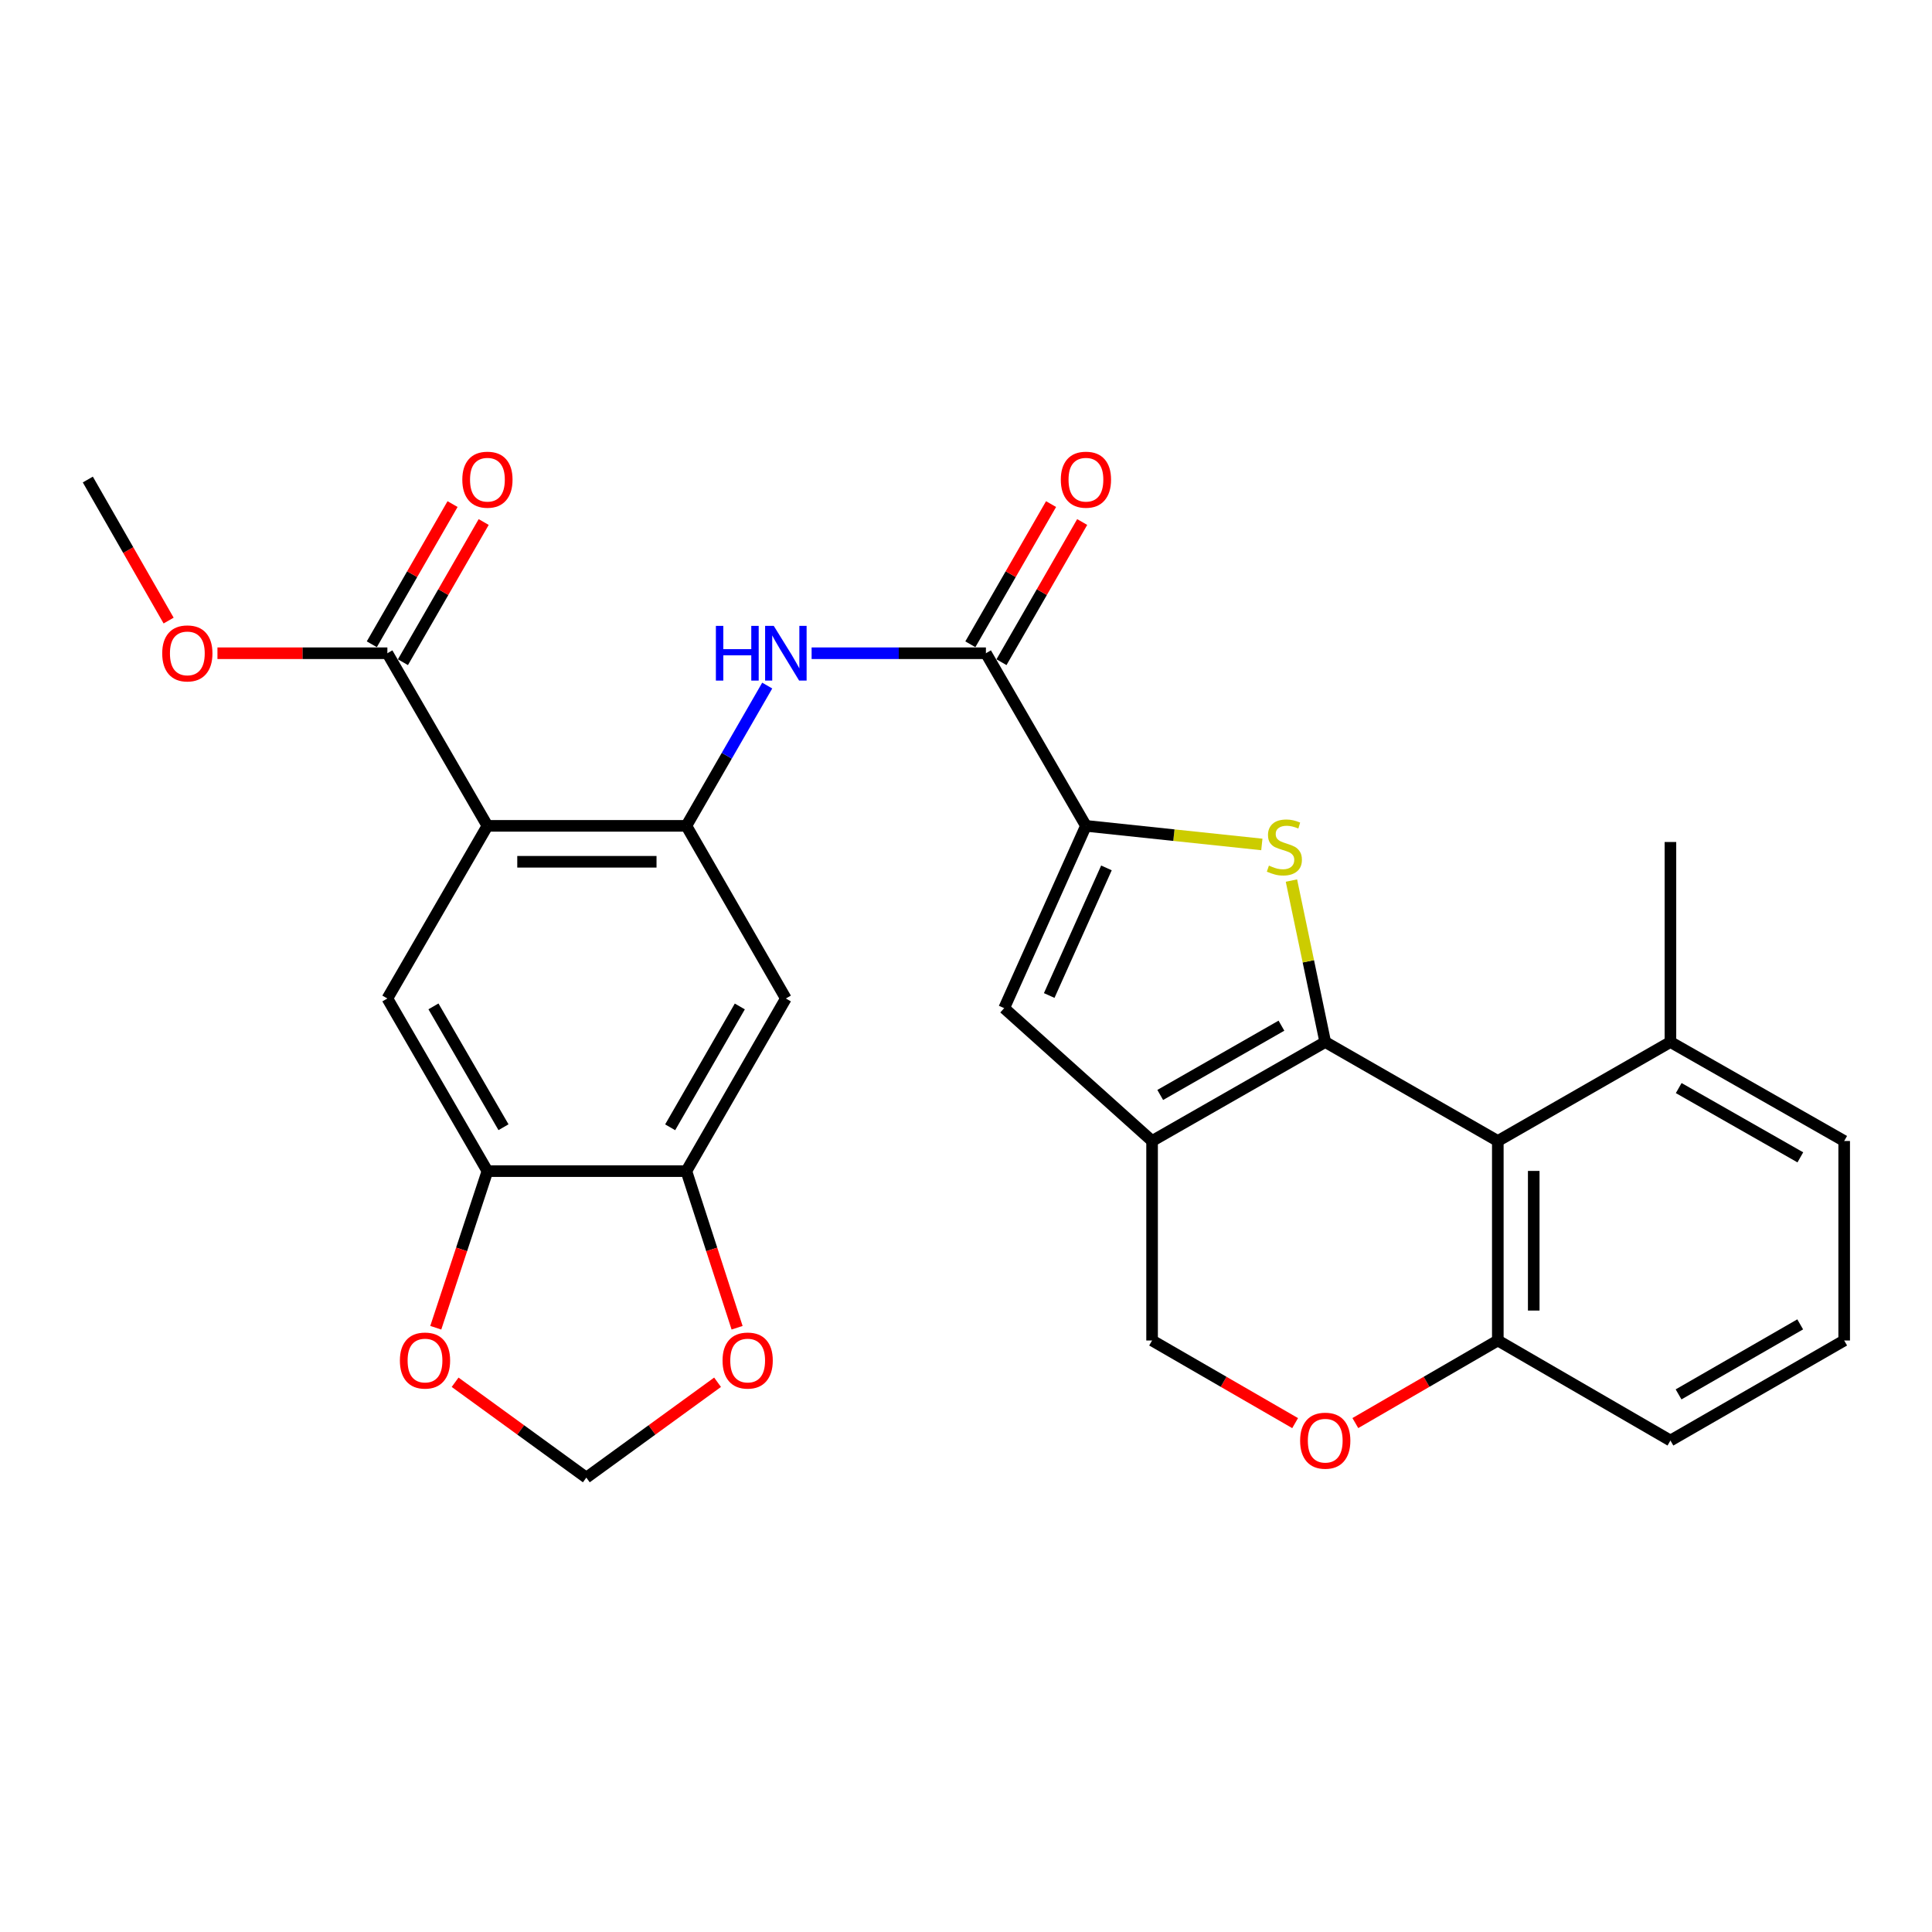 <?xml version='1.0' encoding='iso-8859-1'?>
<svg version='1.1' baseProfile='full'
              xmlns='http://www.w3.org/2000/svg'
                      xmlns:rdkit='http://www.rdkit.org/xml'
                      xmlns:xlink='http://www.w3.org/1999/xlink'
                  xml:space='preserve'
width='1000px' height='1000px' viewBox='0 0 1000 1000'>
<!-- END OF HEADER -->
<rect style='opacity:1.0;fill:#FFFFFF;stroke:none' width='1000' height='1000' x='0' y='0'> </rect>
<path class='bond-0' d='M 685.941,539.345 L 677.193,497.561' style='fill:none;fill-rule:evenodd;stroke:#000000;stroke-width:6px;stroke-linecap:butt;stroke-linejoin:miter;stroke-opacity:1' />
<path class='bond-0' d='M 677.193,497.561 L 668.444,455.778' style='fill:none;fill-rule:evenodd;stroke:#CCCC00;stroke-width:6px;stroke-linecap:butt;stroke-linejoin:miter;stroke-opacity:1' />
<path class='bond-1' d='M 685.941,539.345 L 596.317,590.576' style='fill:none;fill-rule:evenodd;stroke:#000000;stroke-width:6px;stroke-linecap:butt;stroke-linejoin:miter;stroke-opacity:1' />
<path class='bond-1' d='M 663.271,530.888 L 600.534,566.75' style='fill:none;fill-rule:evenodd;stroke:#000000;stroke-width:6px;stroke-linecap:butt;stroke-linejoin:miter;stroke-opacity:1' />
<path class='bond-5' d='M 685.941,539.345 L 775.266,590.576' style='fill:none;fill-rule:evenodd;stroke:#000000;stroke-width:6px;stroke-linecap:butt;stroke-linejoin:miter;stroke-opacity:1' />
<path class='bond-2' d='M 653.126,437.085 L 607.601,432.273' style='fill:none;fill-rule:evenodd;stroke:#CCCC00;stroke-width:6px;stroke-linecap:butt;stroke-linejoin:miter;stroke-opacity:1' />
<path class='bond-2' d='M 607.601,432.273 L 562.077,427.462' style='fill:none;fill-rule:evenodd;stroke:#000000;stroke-width:6px;stroke-linecap:butt;stroke-linejoin:miter;stroke-opacity:1' />
<path class='bond-6' d='M 596.317,590.576 L 519.759,521.817' style='fill:none;fill-rule:evenodd;stroke:#000000;stroke-width:6px;stroke-linecap:butt;stroke-linejoin:miter;stroke-opacity:1' />
<path class='bond-16' d='M 596.317,590.576 L 596.317,693.835' style='fill:none;fill-rule:evenodd;stroke:#000000;stroke-width:6px;stroke-linecap:butt;stroke-linejoin:miter;stroke-opacity:1' />
<path class='bond-7' d='M 562.077,427.462 L 510.308,338.116' style='fill:none;fill-rule:evenodd;stroke:#000000;stroke-width:6px;stroke-linecap:butt;stroke-linejoin:miter;stroke-opacity:1' />
<path class='bond-30' d='M 562.077,427.462 L 519.759,521.817' style='fill:none;fill-rule:evenodd;stroke:#000000;stroke-width:6px;stroke-linecap:butt;stroke-linejoin:miter;stroke-opacity:1' />
<path class='bond-30' d='M 572.693,449.223 L 543.071,515.272' style='fill:none;fill-rule:evenodd;stroke:#000000;stroke-width:6px;stroke-linecap:butt;stroke-linejoin:miter;stroke-opacity:1' />
<path class='bond-3' d='M 252.291,427.462 L 355.261,427.462' style='fill:none;fill-rule:evenodd;stroke:#000000;stroke-width:6px;stroke-linecap:butt;stroke-linejoin:miter;stroke-opacity:1' />
<path class='bond-3' d='M 267.737,446.054 L 339.815,446.054' style='fill:none;fill-rule:evenodd;stroke:#000000;stroke-width:6px;stroke-linecap:butt;stroke-linejoin:miter;stroke-opacity:1' />
<path class='bond-9' d='M 252.291,427.462 L 200.502,516.817' style='fill:none;fill-rule:evenodd;stroke:#000000;stroke-width:6px;stroke-linecap:butt;stroke-linejoin:miter;stroke-opacity:1' />
<path class='bond-11' d='M 252.291,427.462 L 200.502,338.116' style='fill:none;fill-rule:evenodd;stroke:#000000;stroke-width:6px;stroke-linecap:butt;stroke-linejoin:miter;stroke-opacity:1' />
<path class='bond-4' d='M 355.261,427.462 L 376.187,391.158' style='fill:none;fill-rule:evenodd;stroke:#000000;stroke-width:6px;stroke-linecap:butt;stroke-linejoin:miter;stroke-opacity:1' />
<path class='bond-4' d='M 376.187,391.158 L 397.113,354.855' style='fill:none;fill-rule:evenodd;stroke:#0000FF;stroke-width:6px;stroke-linecap:butt;stroke-linejoin:miter;stroke-opacity:1' />
<path class='bond-10' d='M 355.261,427.462 L 406.761,516.817' style='fill:none;fill-rule:evenodd;stroke:#000000;stroke-width:6px;stroke-linecap:butt;stroke-linejoin:miter;stroke-opacity:1' />
<path class='bond-15' d='M 775.266,590.576 L 775.266,693.835' style='fill:none;fill-rule:evenodd;stroke:#000000;stroke-width:6px;stroke-linecap:butt;stroke-linejoin:miter;stroke-opacity:1' />
<path class='bond-15' d='M 793.858,606.065 L 793.858,678.346' style='fill:none;fill-rule:evenodd;stroke:#000000;stroke-width:6px;stroke-linecap:butt;stroke-linejoin:miter;stroke-opacity:1' />
<path class='bond-20' d='M 775.266,590.576 L 864.611,539.345' style='fill:none;fill-rule:evenodd;stroke:#000000;stroke-width:6px;stroke-linecap:butt;stroke-linejoin:miter;stroke-opacity:1' />
<path class='bond-8' d='M 510.308,338.116 L 465.199,338.116' style='fill:none;fill-rule:evenodd;stroke:#000000;stroke-width:6px;stroke-linecap:butt;stroke-linejoin:miter;stroke-opacity:1' />
<path class='bond-8' d='M 465.199,338.116 L 420.089,338.116' style='fill:none;fill-rule:evenodd;stroke:#0000FF;stroke-width:6px;stroke-linecap:butt;stroke-linejoin:miter;stroke-opacity:1' />
<path class='bond-21' d='M 518.364,342.755 L 539.253,306.475' style='fill:none;fill-rule:evenodd;stroke:#000000;stroke-width:6px;stroke-linecap:butt;stroke-linejoin:miter;stroke-opacity:1' />
<path class='bond-21' d='M 539.253,306.475 L 560.141,270.195' style='fill:none;fill-rule:evenodd;stroke:#FF0000;stroke-width:6px;stroke-linecap:butt;stroke-linejoin:miter;stroke-opacity:1' />
<path class='bond-21' d='M 502.252,333.478 L 523.141,297.198' style='fill:none;fill-rule:evenodd;stroke:#000000;stroke-width:6px;stroke-linecap:butt;stroke-linejoin:miter;stroke-opacity:1' />
<path class='bond-21' d='M 523.141,297.198 L 544.029,260.918' style='fill:none;fill-rule:evenodd;stroke:#FF0000;stroke-width:6px;stroke-linecap:butt;stroke-linejoin:miter;stroke-opacity:1' />
<path class='bond-32' d='M 200.502,516.817 L 252.291,606.173' style='fill:none;fill-rule:evenodd;stroke:#000000;stroke-width:6px;stroke-linecap:butt;stroke-linejoin:miter;stroke-opacity:1' />
<path class='bond-32' d='M 224.356,520.898 L 260.609,583.447' style='fill:none;fill-rule:evenodd;stroke:#000000;stroke-width:6px;stroke-linecap:butt;stroke-linejoin:miter;stroke-opacity:1' />
<path class='bond-13' d='M 406.761,516.817 L 355.261,606.173' style='fill:none;fill-rule:evenodd;stroke:#000000;stroke-width:6px;stroke-linecap:butt;stroke-linejoin:miter;stroke-opacity:1' />
<path class='bond-13' d='M 382.927,520.937 L 346.877,583.486' style='fill:none;fill-rule:evenodd;stroke:#000000;stroke-width:6px;stroke-linecap:butt;stroke-linejoin:miter;stroke-opacity:1' />
<path class='bond-22' d='M 208.558,342.756 L 229.454,306.477' style='fill:none;fill-rule:evenodd;stroke:#000000;stroke-width:6px;stroke-linecap:butt;stroke-linejoin:miter;stroke-opacity:1' />
<path class='bond-22' d='M 229.454,306.477 L 250.351,270.197' style='fill:none;fill-rule:evenodd;stroke:#FF0000;stroke-width:6px;stroke-linecap:butt;stroke-linejoin:miter;stroke-opacity:1' />
<path class='bond-22' d='M 192.447,333.477 L 213.344,297.197' style='fill:none;fill-rule:evenodd;stroke:#000000;stroke-width:6px;stroke-linecap:butt;stroke-linejoin:miter;stroke-opacity:1' />
<path class='bond-22' d='M 213.344,297.197 L 234.24,260.917' style='fill:none;fill-rule:evenodd;stroke:#FF0000;stroke-width:6px;stroke-linecap:butt;stroke-linejoin:miter;stroke-opacity:1' />
<path class='bond-23' d='M 200.502,338.116 L 156.528,338.116' style='fill:none;fill-rule:evenodd;stroke:#000000;stroke-width:6px;stroke-linecap:butt;stroke-linejoin:miter;stroke-opacity:1' />
<path class='bond-23' d='M 156.528,338.116 L 112.553,338.116' style='fill:none;fill-rule:evenodd;stroke:#FF0000;stroke-width:6px;stroke-linecap:butt;stroke-linejoin:miter;stroke-opacity:1' />
<path class='bond-12' d='M 252.291,606.173 L 355.261,606.173' style='fill:none;fill-rule:evenodd;stroke:#000000;stroke-width:6px;stroke-linecap:butt;stroke-linejoin:miter;stroke-opacity:1' />
<path class='bond-17' d='M 252.291,606.173 L 238.924,646.703' style='fill:none;fill-rule:evenodd;stroke:#000000;stroke-width:6px;stroke-linecap:butt;stroke-linejoin:miter;stroke-opacity:1' />
<path class='bond-17' d='M 238.924,646.703 L 225.556,687.234' style='fill:none;fill-rule:evenodd;stroke:#FF0000;stroke-width:6px;stroke-linecap:butt;stroke-linejoin:miter;stroke-opacity:1' />
<path class='bond-18' d='M 355.261,606.173 L 368.39,646.706' style='fill:none;fill-rule:evenodd;stroke:#000000;stroke-width:6px;stroke-linecap:butt;stroke-linejoin:miter;stroke-opacity:1' />
<path class='bond-18' d='M 368.39,646.706 L 381.519,687.238' style='fill:none;fill-rule:evenodd;stroke:#FF0000;stroke-width:6px;stroke-linecap:butt;stroke-linejoin:miter;stroke-opacity:1' />
<path class='bond-14' d='M 701.523,736.582 L 738.394,715.208' style='fill:none;fill-rule:evenodd;stroke:#FF0000;stroke-width:6px;stroke-linecap:butt;stroke-linejoin:miter;stroke-opacity:1' />
<path class='bond-14' d='M 738.394,715.208 L 775.266,693.835' style='fill:none;fill-rule:evenodd;stroke:#000000;stroke-width:6px;stroke-linecap:butt;stroke-linejoin:miter;stroke-opacity:1' />
<path class='bond-29' d='M 670.354,736.608 L 633.336,715.221' style='fill:none;fill-rule:evenodd;stroke:#FF0000;stroke-width:6px;stroke-linecap:butt;stroke-linejoin:miter;stroke-opacity:1' />
<path class='bond-29' d='M 633.336,715.221 L 596.317,693.835' style='fill:none;fill-rule:evenodd;stroke:#000000;stroke-width:6px;stroke-linecap:butt;stroke-linejoin:miter;stroke-opacity:1' />
<path class='bond-25' d='M 775.266,693.835 L 864.611,745.614' style='fill:none;fill-rule:evenodd;stroke:#000000;stroke-width:6px;stroke-linecap:butt;stroke-linejoin:miter;stroke-opacity:1' />
<path class='bond-33' d='M 235.563,715.456 L 269.522,740.135' style='fill:none;fill-rule:evenodd;stroke:#FF0000;stroke-width:6px;stroke-linecap:butt;stroke-linejoin:miter;stroke-opacity:1' />
<path class='bond-33' d='M 269.522,740.135 L 303.482,764.815' style='fill:none;fill-rule:evenodd;stroke:#000000;stroke-width:6px;stroke-linecap:butt;stroke-linejoin:miter;stroke-opacity:1' />
<path class='bond-19' d='M 371.41,715.454 L 337.446,740.135' style='fill:none;fill-rule:evenodd;stroke:#FF0000;stroke-width:6px;stroke-linecap:butt;stroke-linejoin:miter;stroke-opacity:1' />
<path class='bond-19' d='M 337.446,740.135 L 303.482,764.815' style='fill:none;fill-rule:evenodd;stroke:#000000;stroke-width:6px;stroke-linecap:butt;stroke-linejoin:miter;stroke-opacity:1' />
<path class='bond-26' d='M 864.611,539.345 L 954.545,590.576' style='fill:none;fill-rule:evenodd;stroke:#000000;stroke-width:6px;stroke-linecap:butt;stroke-linejoin:miter;stroke-opacity:1' />
<path class='bond-26' d='M 868.899,563.184 L 931.853,599.046' style='fill:none;fill-rule:evenodd;stroke:#000000;stroke-width:6px;stroke-linecap:butt;stroke-linejoin:miter;stroke-opacity:1' />
<path class='bond-27' d='M 864.611,539.345 L 864.611,435.818' style='fill:none;fill-rule:evenodd;stroke:#000000;stroke-width:6px;stroke-linecap:butt;stroke-linejoin:miter;stroke-opacity:1' />
<path class='bond-28' d='M 87.277,321.206 L 66.366,284.704' style='fill:none;fill-rule:evenodd;stroke:#FF0000;stroke-width:6px;stroke-linecap:butt;stroke-linejoin:miter;stroke-opacity:1' />
<path class='bond-28' d='M 66.366,284.704 L 45.455,248.203' style='fill:none;fill-rule:evenodd;stroke:#000000;stroke-width:6px;stroke-linecap:butt;stroke-linejoin:miter;stroke-opacity:1' />
<path class='bond-24' d='M 954.545,693.835 L 954.545,590.576' style='fill:none;fill-rule:evenodd;stroke:#000000;stroke-width:6px;stroke-linecap:butt;stroke-linejoin:miter;stroke-opacity:1' />
<path class='bond-31' d='M 954.545,693.835 L 864.611,745.614' style='fill:none;fill-rule:evenodd;stroke:#000000;stroke-width:6px;stroke-linecap:butt;stroke-linejoin:miter;stroke-opacity:1' />
<path class='bond-31' d='M 931.779,685.489 L 868.825,721.734' style='fill:none;fill-rule:evenodd;stroke:#000000;stroke-width:6px;stroke-linecap:butt;stroke-linejoin:miter;stroke-opacity:1' />
<path  class='atom-1' d='M 656.788 448.037
Q 657.108 448.157, 658.428 448.717
Q 659.748 449.277, 661.188 449.637
Q 662.668 449.957, 664.108 449.957
Q 666.788 449.957, 668.348 448.677
Q 669.908 447.357, 669.908 445.077
Q 669.908 443.517, 669.108 442.557
Q 668.348 441.597, 667.148 441.077
Q 665.948 440.557, 663.948 439.957
Q 661.428 439.197, 659.908 438.477
Q 658.428 437.757, 657.348 436.237
Q 656.308 434.717, 656.308 432.157
Q 656.308 428.597, 658.708 426.397
Q 661.148 424.197, 665.948 424.197
Q 669.228 424.197, 672.948 425.757
L 672.028 428.837
Q 668.628 427.437, 666.068 427.437
Q 663.308 427.437, 661.788 428.597
Q 660.268 429.717, 660.308 431.677
Q 660.308 433.197, 661.068 434.117
Q 661.868 435.037, 662.988 435.557
Q 664.148 436.077, 666.068 436.677
Q 668.628 437.477, 670.148 438.277
Q 671.668 439.077, 672.748 440.717
Q 673.868 442.317, 673.868 445.077
Q 673.868 448.997, 671.228 451.117
Q 668.628 453.197, 664.268 453.197
Q 661.748 453.197, 659.828 452.637
Q 657.948 452.117, 655.708 451.197
L 656.788 448.037
' fill='#CCCC00'/>
<path  class='atom-9' d='M 370.541 323.956
L 374.381 323.956
L 374.381 335.996
L 388.861 335.996
L 388.861 323.956
L 392.701 323.956
L 392.701 352.276
L 388.861 352.276
L 388.861 339.196
L 374.381 339.196
L 374.381 352.276
L 370.541 352.276
L 370.541 323.956
' fill='#0000FF'/>
<path  class='atom-9' d='M 400.501 323.956
L 409.781 338.956
Q 410.701 340.436, 412.181 343.116
Q 413.661 345.796, 413.741 345.956
L 413.741 323.956
L 417.501 323.956
L 417.501 352.276
L 413.621 352.276
L 403.661 335.876
Q 402.501 333.956, 401.261 331.756
Q 400.061 329.556, 399.701 328.876
L 399.701 352.276
L 396.021 352.276
L 396.021 323.956
L 400.501 323.956
' fill='#0000FF'/>
<path  class='atom-15' d='M 672.941 745.694
Q 672.941 738.894, 676.301 735.094
Q 679.661 731.294, 685.941 731.294
Q 692.221 731.294, 695.581 735.094
Q 698.941 738.894, 698.941 745.694
Q 698.941 752.574, 695.541 756.494
Q 692.141 760.374, 685.941 760.374
Q 679.701 760.374, 676.301 756.494
Q 672.941 752.614, 672.941 745.694
M 685.941 757.174
Q 690.261 757.174, 692.581 754.294
Q 694.941 751.374, 694.941 745.694
Q 694.941 740.134, 692.581 737.334
Q 690.261 734.494, 685.941 734.494
Q 681.621 734.494, 679.261 737.294
Q 676.941 740.094, 676.941 745.694
Q 676.941 751.414, 679.261 754.294
Q 681.621 757.174, 685.941 757.174
' fill='#FF0000'/>
<path  class='atom-18' d='M 206.983 704.213
Q 206.983 697.413, 210.343 693.613
Q 213.703 689.813, 219.983 689.813
Q 226.263 689.813, 229.623 693.613
Q 232.983 697.413, 232.983 704.213
Q 232.983 711.093, 229.583 715.013
Q 226.183 718.893, 219.983 718.893
Q 213.743 718.893, 210.343 715.013
Q 206.983 711.133, 206.983 704.213
M 219.983 715.693
Q 224.303 715.693, 226.623 712.813
Q 228.983 709.893, 228.983 704.213
Q 228.983 698.653, 226.623 695.853
Q 224.303 693.013, 219.983 693.013
Q 215.663 693.013, 213.303 695.813
Q 210.983 698.613, 210.983 704.213
Q 210.983 709.933, 213.303 712.813
Q 215.663 715.693, 219.983 715.693
' fill='#FF0000'/>
<path  class='atom-19' d='M 373.991 704.213
Q 373.991 697.413, 377.351 693.613
Q 380.711 689.813, 386.991 689.813
Q 393.271 689.813, 396.631 693.613
Q 399.991 697.413, 399.991 704.213
Q 399.991 711.093, 396.591 715.013
Q 393.191 718.893, 386.991 718.893
Q 380.751 718.893, 377.351 715.013
Q 373.991 711.133, 373.991 704.213
M 386.991 715.693
Q 391.311 715.693, 393.631 712.813
Q 395.991 709.893, 395.991 704.213
Q 395.991 698.653, 393.631 695.853
Q 391.311 693.013, 386.991 693.013
Q 382.671 693.013, 380.311 695.813
Q 377.991 698.613, 377.991 704.213
Q 377.991 709.933, 380.311 712.813
Q 382.671 715.693, 386.991 715.693
' fill='#FF0000'/>
<path  class='atom-22' d='M 549.077 248.283
Q 549.077 241.483, 552.437 237.683
Q 555.797 233.883, 562.077 233.883
Q 568.357 233.883, 571.717 237.683
Q 575.077 241.483, 575.077 248.283
Q 575.077 255.163, 571.677 259.083
Q 568.277 262.963, 562.077 262.963
Q 555.837 262.963, 552.437 259.083
Q 549.077 255.203, 549.077 248.283
M 562.077 259.763
Q 566.397 259.763, 568.717 256.883
Q 571.077 253.963, 571.077 248.283
Q 571.077 242.723, 568.717 239.923
Q 566.397 237.083, 562.077 237.083
Q 557.757 237.083, 555.397 239.883
Q 553.077 242.683, 553.077 248.283
Q 553.077 254.003, 555.397 256.883
Q 557.757 259.763, 562.077 259.763
' fill='#FF0000'/>
<path  class='atom-23' d='M 239.291 248.283
Q 239.291 241.483, 242.651 237.683
Q 246.011 233.883, 252.291 233.883
Q 258.571 233.883, 261.931 237.683
Q 265.291 241.483, 265.291 248.283
Q 265.291 255.163, 261.891 259.083
Q 258.491 262.963, 252.291 262.963
Q 246.051 262.963, 242.651 259.083
Q 239.291 255.203, 239.291 248.283
M 252.291 259.763
Q 256.611 259.763, 258.931 256.883
Q 261.291 253.963, 261.291 248.283
Q 261.291 242.723, 258.931 239.923
Q 256.611 237.083, 252.291 237.083
Q 247.971 237.083, 245.611 239.883
Q 243.291 242.683, 243.291 248.283
Q 243.291 254.003, 245.611 256.883
Q 247.971 259.763, 252.291 259.763
' fill='#FF0000'/>
<path  class='atom-24' d='M 83.965 338.196
Q 83.965 331.396, 87.325 327.596
Q 90.685 323.796, 96.965 323.796
Q 103.245 323.796, 106.605 327.596
Q 109.965 331.396, 109.965 338.196
Q 109.965 345.076, 106.565 348.996
Q 103.165 352.876, 96.965 352.876
Q 90.725 352.876, 87.325 348.996
Q 83.965 345.116, 83.965 338.196
M 96.965 349.676
Q 101.285 349.676, 103.605 346.796
Q 105.965 343.876, 105.965 338.196
Q 105.965 332.636, 103.605 329.836
Q 101.285 326.996, 96.965 326.996
Q 92.645 326.996, 90.285 329.796
Q 87.965 332.596, 87.965 338.196
Q 87.965 343.916, 90.285 346.796
Q 92.645 349.676, 96.965 349.676
' fill='#FF0000'/>
</svg>
